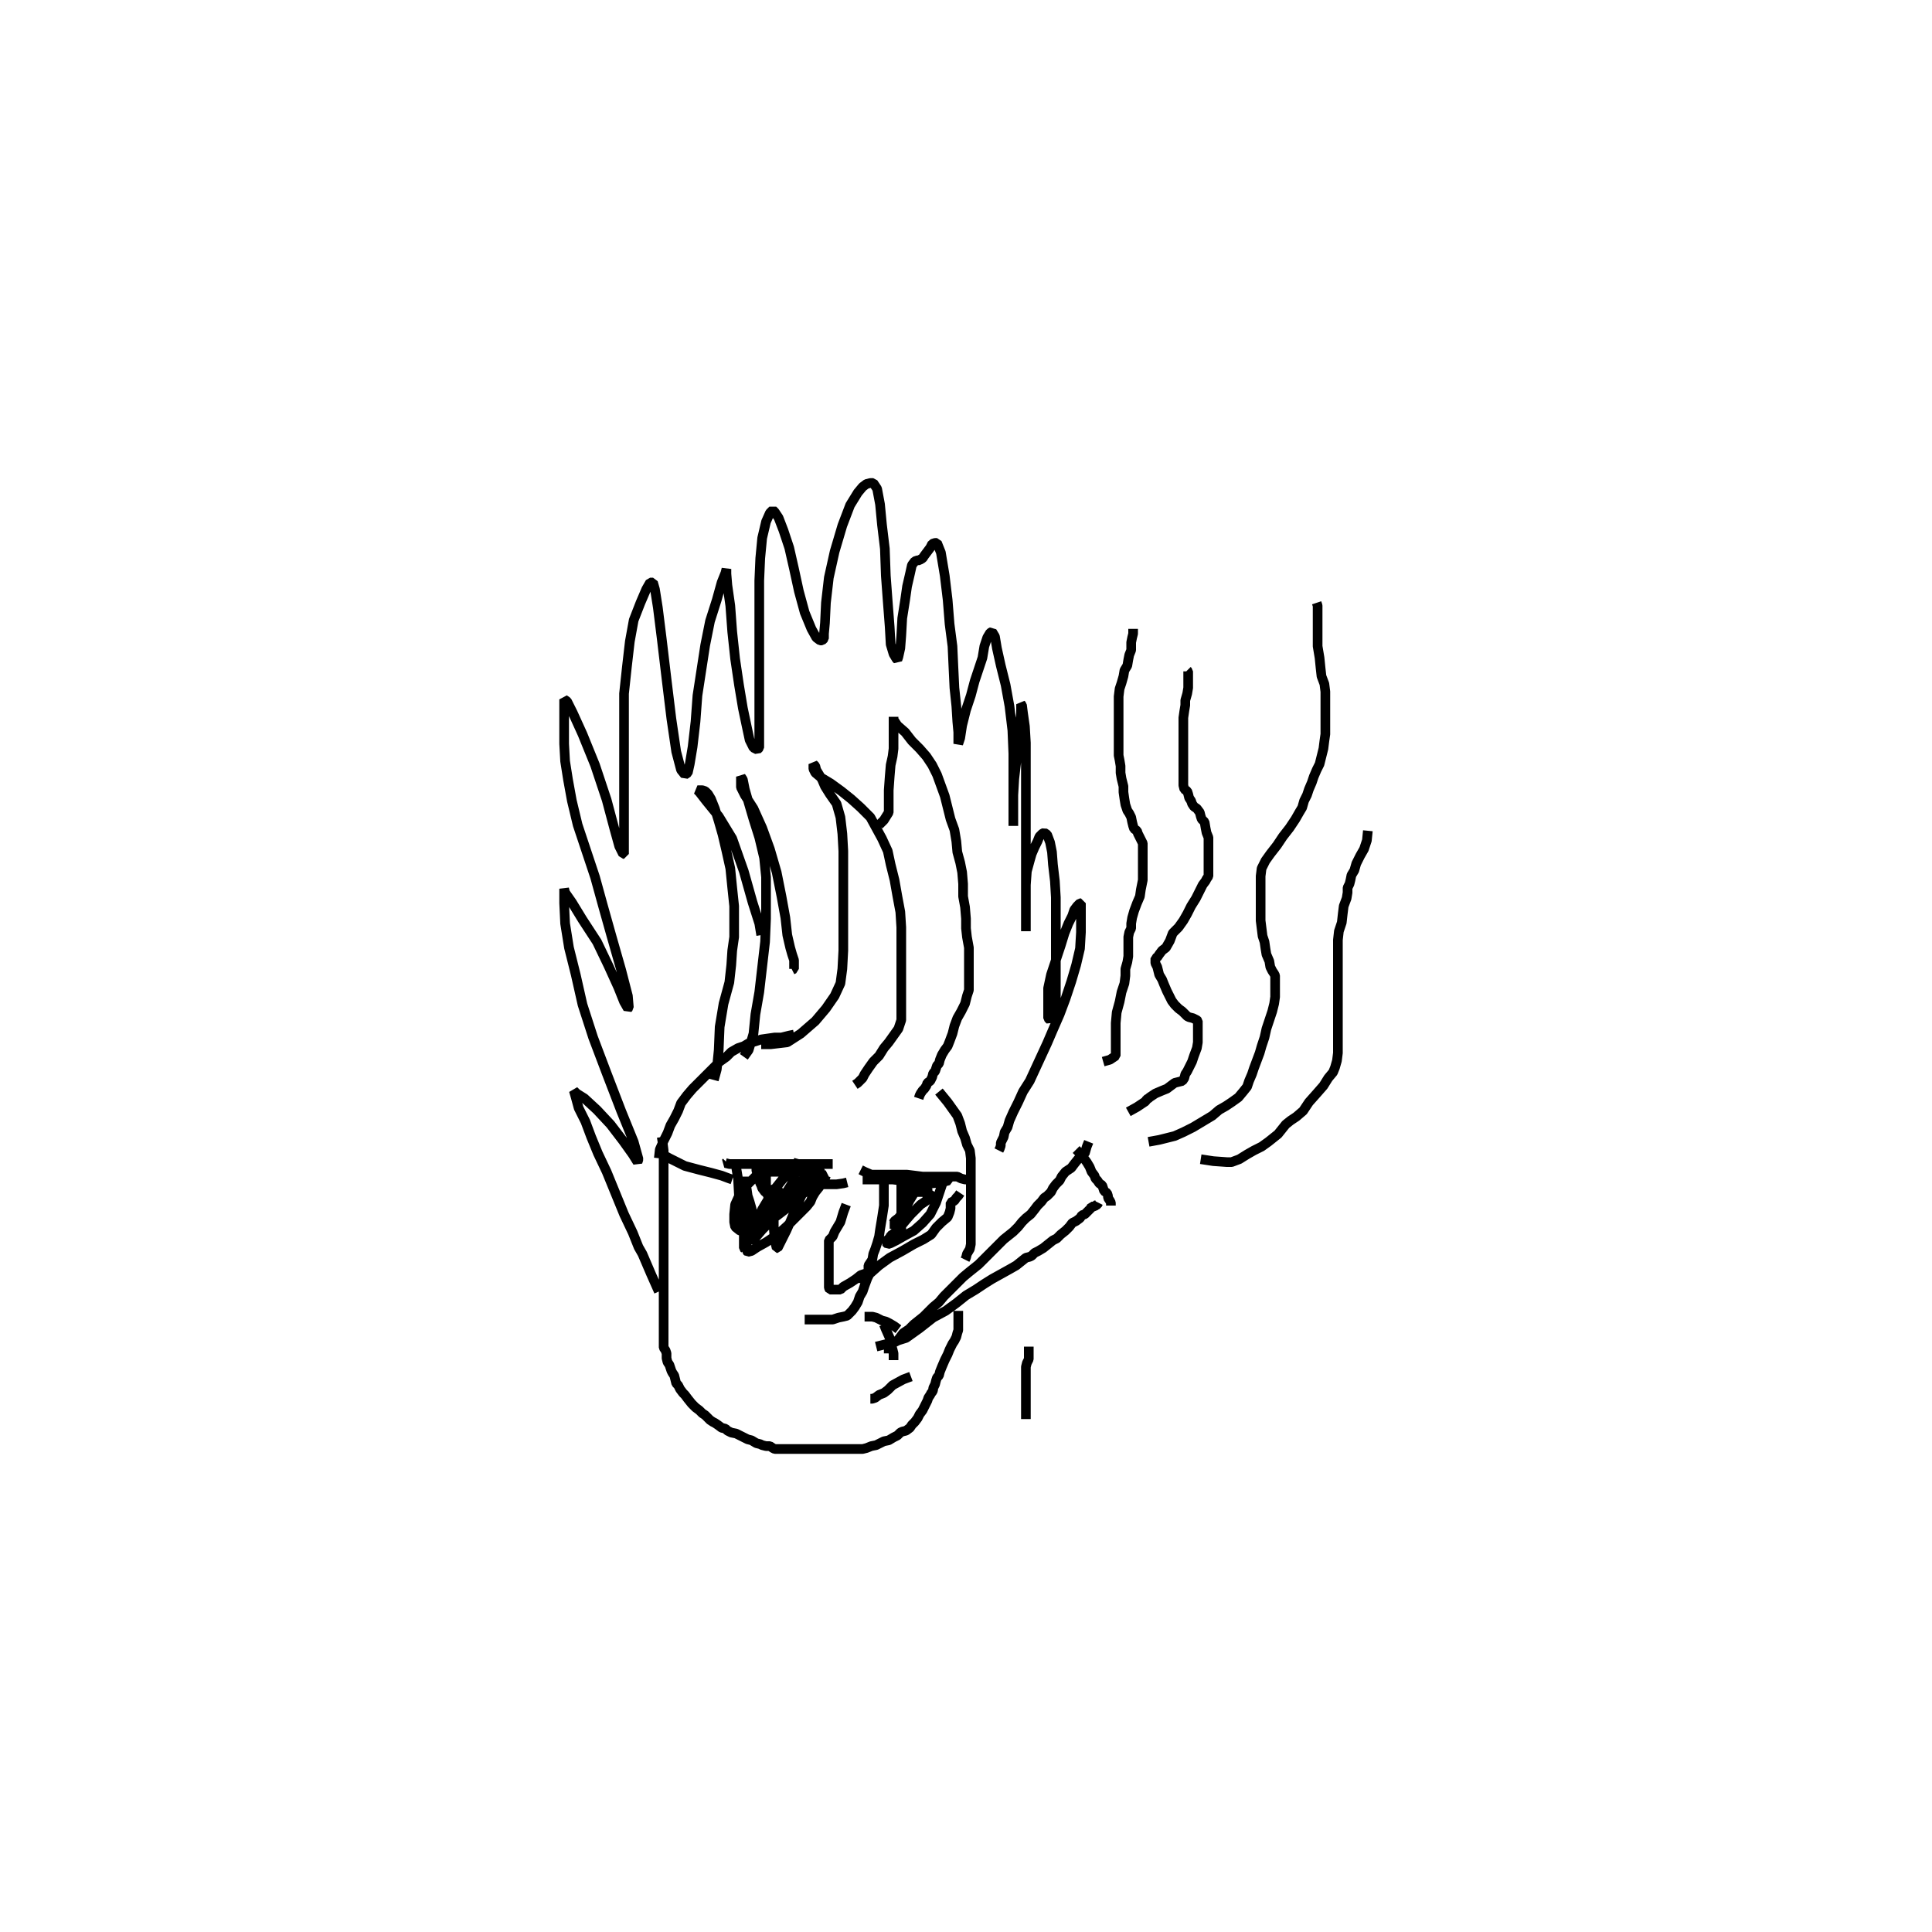 <?xml version="1.0" encoding="utf-8" ?>
<svg xmlns="http://www.w3.org/2000/svg" xmlns:xlink="http://www.w3.org/1999/xlink" width="500" height="500">
	<path fill="none" stroke="black" stroke-width="0.01" stroke-miterlimit="0" transform="matrix(250 0 0 250 250 250)" d="M-0.212 0.081L-0.202 0.081L-0.185 0.079L-0.171 0.07L-0.156 0.057L-0.145 0.044L-0.136 0.031L-0.13 0.018L-0.128 0.003L-0.127 -0.016L-0.127 -0.035L-0.127 -0.057L-0.127 -0.08L-0.127 -0.101L-0.127 -0.119L-0.128 -0.137L-0.13 -0.154L-0.134 -0.168L-0.141 -0.178L-0.146 -0.186L-0.149 -0.193L-0.152 -0.198L-0.155 -0.203L-0.156 -0.207L-0.158 -0.209L-0.158 -0.209L-0.158 -0.207L-0.158 -0.204L-0.156 -0.2L-0.15 -0.195L-0.14 -0.189L-0.129 -0.181L-0.119 -0.173L-0.109 -0.164L-0.099 -0.154L-0.093 -0.143L-0.087 -0.132L-0.081 -0.119L-0.078 -0.105L-0.074 -0.089L-0.071 -0.072L-0.068 -0.056L-0.067 -0.04L-0.067 -0.025L-0.067 -0.01L-0.067 0.004L-0.067 0.018L-0.067 0.032L-0.067 0.045L-0.067 0.056L-0.07 0.065L-0.075 0.072L-0.08 0.079L-0.085 0.085L-0.09 0.093L-0.096 0.099L-0.101 0.106L-0.105 0.112L-0.107 0.116L-0.11 0.119L-0.112 0.121L-0.115 0.123M-0.09 -0.146L-0.085 -0.151L-0.08 -0.159L-0.08 -0.168L-0.08 -0.182L-0.079 -0.196L-0.078 -0.208L-0.076 -0.217L-0.075 -0.225L-0.075 -0.231L-0.075 -0.238L-0.075 -0.244L-0.075 -0.249L-0.075 -0.253L-0.075 -0.256L-0.075 -0.258L-0.075 -0.258L-0.075 -0.255L-0.071 -0.249L-0.063 -0.242L-0.056 -0.233L-0.048 -0.225L-0.041 -0.217L-0.035 -0.208L-0.03 -0.198L-0.026 -0.187L-0.022 -0.176L-0.019 -0.164L-0.016 -0.152L-0.012 -0.141L-0.01 -0.129L-0.009 -0.118L-0.006 -0.107L-0.004 -0.097L-0.003 -0.085L-0.003 -0.072L-0.001 -0.061L0 -0.049L0 -0.039L0.001 -0.03L0.003 -0.019L0.003 -0.009L0.003 0L0.003 0.008L0.003 0.017L0.003 0.025L0.001 0.031L-0.001 0.039L-0.005 0.047L-0.009 0.054L-0.012 0.062L-0.014 0.07L-0.017 0.078L-0.019 0.083L-0.022 0.087L-0.025 0.092L-0.027 0.097L-0.028 0.101L-0.03 0.103L-0.031 0.106L-0.032 0.109L-0.034 0.111L-0.035 0.115L-0.037 0.119L-0.04 0.121L-0.041 0.124L-0.043 0.127L-0.045 0.129L-0.047 0.132L-0.048 0.134L-0.049 0.137M-0.178 0.071L-0.183 0.072L-0.191 0.074L-0.198 0.074L-0.205 0.075L-0.212 0.076L-0.218 0.078L-0.225 0.08L-0.23 0.083L-0.236 0.085L-0.243 0.089L-0.248 0.094L-0.255 0.099L-0.262 0.106L-0.27 0.114L-0.276 0.12L-0.283 0.127L-0.289 0.134L-0.295 0.142L-0.298 0.15L-0.302 0.158L-0.306 0.165L-0.309 0.173L-0.313 0.181L-0.317 0.19L-0.318 0.199M0.065 0.394L0.065 0.394L0.065 0.397L0.065 0.399L0.065 0.403L0.065 0.407L0.063 0.411L0.062 0.415L0.062 0.416L0.062 0.417L0.062 0.42L0.062 0.422L0.062 0.426L0.062 0.43L0.062 0.434L0.062 0.438L0.062 0.442L0.062 0.446L0.062 0.448L0.062 0.451L0.062 0.455L0.062 0.459L0.062 0.461L0.062 0.465L0.062 0.469M-0.315 0.177L-0.314 0.183L-0.313 0.191L-0.313 0.195L-0.313 0.2L-0.313 0.205L-0.313 0.211L-0.313 0.217L-0.313 0.222L-0.313 0.226L-0.313 0.231L-0.313 0.235L-0.313 0.239L-0.313 0.243L-0.313 0.245L-0.313 0.249L-0.313 0.253L-0.313 0.257L-0.313 0.261L-0.313 0.264L-0.313 0.267L-0.313 0.273L-0.313 0.276L-0.313 0.28L-0.313 0.284L-0.313 0.288L-0.313 0.293L-0.313 0.297L-0.313 0.3L-0.313 0.304L-0.313 0.307L-0.313 0.311L-0.313 0.315L-0.313 0.319L-0.313 0.324L-0.313 0.329L-0.313 0.335L-0.313 0.339L-0.313 0.342L-0.313 0.348L-0.313 0.353L-0.313 0.358L-0.313 0.362L-0.313 0.366L-0.313 0.37L-0.313 0.373L-0.313 0.377L-0.313 0.38L-0.313 0.382L-0.313 0.385L-0.313 0.388L-0.313 0.39L-0.313 0.393L-0.313 0.395L-0.311 0.398L-0.31 0.401L-0.31 0.403L-0.31 0.406L-0.309 0.41L-0.307 0.413L-0.306 0.416L-0.305 0.419L-0.304 0.421L-0.302 0.424L-0.301 0.428L-0.3 0.432L-0.298 0.434L-0.296 0.438L-0.293 0.442L-0.291 0.444L-0.288 0.448L-0.284 0.453L-0.28 0.457L-0.276 0.46L-0.273 0.463L-0.27 0.465L-0.267 0.468L-0.265 0.47L-0.262 0.472L-0.26 0.473L-0.257 0.475L-0.253 0.478L-0.249 0.479L-0.247 0.481L-0.243 0.483L-0.238 0.484L-0.234 0.486L-0.23 0.488L-0.226 0.49L-0.222 0.491L-0.217 0.494L-0.213 0.495L-0.211 0.496L-0.207 0.497L-0.203 0.497L-0.2 0.499L-0.198 0.5L-0.195 0.5L-0.193 0.5L-0.19 0.5L-0.187 0.5L-0.183 0.5L-0.18 0.5L-0.176 0.5L-0.171 0.5L-0.167 0.5L-0.163 0.5L-0.158 0.5L-0.154 0.5L-0.15 0.5L-0.146 0.5L-0.142 0.5L-0.138 0.5L-0.134 0.5L-0.13 0.5L-0.128 0.5L-0.124 0.5L-0.12 0.5L-0.118 0.5L-0.114 0.5L-0.11 0.5L-0.107 0.5L-0.103 0.499L-0.098 0.497L-0.093 0.496L-0.089 0.494L-0.085 0.492L-0.08 0.491L-0.075 0.488L-0.071 0.486L-0.068 0.483L-0.066 0.482L-0.062 0.481L-0.058 0.478L-0.056 0.475L-0.053 0.472L-0.05 0.468L-0.048 0.464L-0.045 0.46L-0.043 0.456L-0.041 0.452L-0.04 0.45L-0.039 0.447L-0.037 0.444L-0.036 0.442L-0.035 0.441L-0.034 0.439L-0.034 0.437L-0.032 0.433L-0.031 0.429L-0.03 0.426L-0.028 0.424L-0.027 0.42L-0.025 0.415L-0.022 0.408L-0.019 0.402L-0.017 0.397L-0.014 0.391L-0.012 0.388L-0.01 0.384L-0.009 0.38L-0.008 0.377L-0.008 0.375L-0.008 0.372L-0.008 0.37L-0.008 0.367L-0.008 0.364L-0.008 0.362L-0.008 0.359L-0.008 0.357M-0.093 0.394L-0.081 0.391L-0.062 0.385L-0.048 0.375L-0.034 0.364L-0.021 0.357L-0.01 0.349L0 0.341L0.01 0.335L0.019 0.329L0.027 0.324L0.036 0.319L0.045 0.314L0.052 0.31L0.057 0.306L0.062 0.302L0.066 0.301L0.068 0.3L0.071 0.297L0.075 0.295L0.08 0.292L0.085 0.288L0.09 0.284L0.094 0.282L0.098 0.278L0.103 0.274L0.107 0.27L0.11 0.266L0.114 0.264L0.118 0.261L0.12 0.258L0.123 0.257L0.124 0.256L0.125 0.255L0.127 0.253L0.128 0.252L0.129 0.251L0.13 0.249L0.133 0.249L0.134 0.248L0.136 0.247L0.137 0.245M0.114 0.19L0.119 0.195L0.125 0.203L0.128 0.208L0.13 0.213L0.133 0.217L0.134 0.22L0.136 0.222L0.138 0.225L0.141 0.227L0.142 0.23L0.143 0.233L0.146 0.235L0.147 0.238L0.147 0.24L0.149 0.243L0.15 0.245L0.15 0.248M0.127 0.182L0.125 0.187L0.123 0.194L0.12 0.196L0.116 0.2L0.112 0.205L0.109 0.209L0.103 0.213L0.099 0.218L0.097 0.222L0.093 0.226L0.09 0.23L0.088 0.234L0.084 0.238L0.081 0.24L0.078 0.244L0.074 0.248L0.071 0.252L0.067 0.257L0.062 0.261L0.058 0.265L0.054 0.27L0.049 0.275L0.044 0.279L0.039 0.283L0.035 0.287L0.031 0.291L0.026 0.296L0.022 0.3L0.018 0.304L0.013 0.309L0.008 0.313L0.003 0.317L-0.003 0.322L-0.008 0.327L-0.013 0.332L-0.018 0.337L-0.023 0.342L-0.028 0.348L-0.034 0.353L-0.039 0.358L-0.044 0.363L-0.049 0.367L-0.054 0.371L-0.059 0.376L-0.065 0.38L-0.068 0.384L-0.071 0.388L-0.075 0.39L-0.078 0.393L-0.079 0.395L-0.08 0.398L-0.08 0.401M0.168 0.151L0.177 0.146L0.186 0.14L0.187 0.138L0.189 0.137L0.19 0.136L0.193 0.134L0.196 0.132L0.203 0.129L0.208 0.127L0.212 0.124L0.216 0.121L0.22 0.12L0.224 0.119L0.226 0.116L0.227 0.112L0.229 0.109L0.231 0.105L0.234 0.099L0.236 0.093L0.239 0.085L0.24 0.079L0.24 0.072L0.24 0.067L0.24 0.063L0.24 0.059L0.24 0.057L0.239 0.056L0.235 0.054L0.231 0.053L0.229 0.052L0.226 0.049L0.224 0.047L0.22 0.044L0.216 0.04L0.213 0.036L0.211 0.032L0.208 0.026L0.205 0.019L0.203 0.014L0.2 0.009L0.199 0.005L0.198 0.001L0.196 -0.003L0.196 -0.005L0.196 -0.008L0.198 -0.009L0.2 -0.012L0.203 -0.016L0.207 -0.019L0.211 -0.026L0.214 -0.034L0.22 -0.04L0.225 -0.047L0.229 -0.054L0.233 -0.062L0.238 -0.07L0.242 -0.078L0.245 -0.084L0.248 -0.088L0.249 -0.09L0.251 -0.093L0.251 -0.096L0.251 -0.098L0.251 -0.102L0.251 -0.107L0.251 -0.112L0.251 -0.118L0.251 -0.123L0.251 -0.128L0.251 -0.133L0.249 -0.138L0.248 -0.143L0.247 -0.149L0.244 -0.152L0.243 -0.155L0.242 -0.159L0.239 -0.163L0.236 -0.165L0.234 -0.168L0.233 -0.171L0.231 -0.174L0.23 -0.178L0.229 -0.181L0.226 -0.183L0.225 -0.187L0.225 -0.191L0.225 -0.194L0.225 -0.196L0.225 -0.199L0.225 -0.202L0.225 -0.205L0.225 -0.209L0.225 -0.213L0.225 -0.217L0.225 -0.221L0.225 -0.226L0.225 -0.231L0.225 -0.236L0.225 -0.243L0.225 -0.251L0.225 -0.257L0.226 -0.264L0.227 -0.27L0.227 -0.275L0.229 -0.282L0.23 -0.288L0.23 -0.292L0.23 -0.296L0.23 -0.3L0.23 -0.302L0.23 -0.305L0.229 -0.306M0.189 0.182L0.2 0.18L0.216 0.176L0.225 0.172L0.235 0.167L0.245 0.161L0.255 0.155L0.262 0.149L0.269 0.145L0.275 0.141L0.282 0.136L0.287 0.13L0.291 0.125L0.293 0.119L0.296 0.112L0.298 0.106L0.301 0.098L0.304 0.09L0.306 0.083L0.309 0.074L0.311 0.065L0.314 0.056L0.317 0.047L0.319 0.039L0.32 0.032L0.32 0.027L0.32 0.023L0.32 0.019L0.32 0.014L0.32 0.01L0.319 0.008L0.317 0.005L0.315 0.001L0.314 -0.005L0.311 -0.012L0.31 -0.018L0.309 -0.025L0.307 -0.031L0.306 -0.039L0.305 -0.047L0.305 -0.054L0.305 -0.062L0.305 -0.071L0.305 -0.079L0.305 -0.085L0.305 -0.093L0.306 -0.101L0.31 -0.109L0.315 -0.116L0.322 -0.125L0.328 -0.134L0.335 -0.143L0.341 -0.152L0.345 -0.159L0.348 -0.164L0.35 -0.171L0.353 -0.177L0.355 -0.183L0.358 -0.19L0.36 -0.196L0.363 -0.203L0.366 -0.209L0.368 -0.217L0.37 -0.225L0.371 -0.233L0.372 -0.24L0.372 -0.248L0.372 -0.256L0.372 -0.264L0.372 -0.271L0.372 -0.278L0.372 -0.284L0.371 -0.292L0.368 -0.3L0.367 -0.309L0.366 -0.319L0.364 -0.331L0.364 -0.344L0.364 -0.355L0.364 -0.366L0.364 -0.373L0.363 -0.376M0.243 0.2L0.256 0.202L0.27 0.203L0.275 0.203L0.283 0.2L0.291 0.195L0.298 0.191L0.306 0.187L0.313 0.182L0.318 0.178L0.323 0.174L0.327 0.169L0.331 0.164L0.336 0.16L0.342 0.156L0.349 0.15L0.355 0.141L0.363 0.132L0.37 0.124L0.375 0.116L0.38 0.11L0.382 0.105L0.384 0.098L0.385 0.09L0.385 0.083L0.385 0.074L0.385 0.063L0.385 0.053L0.385 0.044L0.385 0.036L0.385 0.027L0.385 0.018L0.385 0.01L0.385 0.001L0.385 -0.008L0.385 -0.017L0.385 -0.027L0.386 -0.036L0.389 -0.045L0.39 -0.054L0.391 -0.062L0.394 -0.07L0.395 -0.076L0.395 -0.081L0.397 -0.085L0.398 -0.089L0.399 -0.094L0.402 -0.099L0.404 -0.106L0.408 -0.114L0.412 -0.121L0.415 -0.13L0.416 -0.14M0.142 0.099L0.149 0.097L0.155 0.093L0.155 0.089L0.155 0.083L0.155 0.072L0.155 0.059L0.156 0.048L0.159 0.037L0.161 0.027L0.164 0.018L0.165 0.01L0.165 0.003L0.167 -0.004L0.168 -0.01L0.168 -0.016L0.168 -0.019L0.168 -0.025L0.168 -0.03L0.169 -0.035L0.171 -0.039L0.171 -0.044L0.172 -0.05L0.174 -0.057L0.177 -0.065L0.18 -0.072L0.181 -0.079L0.182 -0.084L0.183 -0.089L0.183 -0.094L0.183 -0.099L0.183 -0.103L0.183 -0.106L0.183 -0.11L0.183 -0.115L0.183 -0.119L0.183 -0.123L0.183 -0.127L0.182 -0.129L0.18 -0.133L0.178 -0.137L0.177 -0.14L0.174 -0.142L0.173 -0.145L0.172 -0.149L0.171 -0.154L0.169 -0.158L0.167 -0.161L0.165 -0.167L0.164 -0.173L0.163 -0.18L0.163 -0.186L0.161 -0.194L0.16 -0.2L0.16 -0.207L0.159 -0.213L0.158 -0.218L0.158 -0.225L0.158 -0.231L0.158 -0.236L0.158 -0.243L0.158 -0.249L0.158 -0.256L0.158 -0.264L0.158 -0.271L0.158 -0.279L0.159 -0.287L0.161 -0.293L0.163 -0.3L0.164 -0.306L0.167 -0.311L0.168 -0.317L0.169 -0.322L0.171 -0.327L0.171 -0.331L0.171 -0.335L0.172 -0.34L0.173 -0.344L0.173 -0.346L0.173 -0.349M-0.028 0.13L-0.019 0.141L-0.009 0.155L-0.006 0.163L-0.004 0.171L-0.001 0.178L0.001 0.185L0.004 0.191L0.005 0.199L0.005 0.207L0.005 0.214L0.005 0.221L0.005 0.227L0.005 0.234L0.005 0.239L0.005 0.245L0.005 0.252L0.005 0.257L0.005 0.264L0.005 0.27L0.005 0.275L0.005 0.282L0.005 0.288L0.004 0.293L0.001 0.298L0 0.302L-0.001 0.304M-0.248 0.203L-0.249 0.204L-0.245 0.205L-0.231 0.205L-0.212 0.205L-0.19 0.205L-0.169 0.205L-0.155 0.205L-0.146 0.205L-0.141 0.205L-0.138 0.205M-0.238 0.208L-0.236 0.22L-0.235 0.238L-0.234 0.252L-0.231 0.265L-0.23 0.274L-0.23 0.28L-0.229 0.284L-0.227 0.287L-0.227 0.289L-0.227 0.292L-0.227 0.295L-0.226 0.296L-0.222 0.295L-0.216 0.291L-0.207 0.286L-0.195 0.278L-0.185 0.269L-0.177 0.261L-0.171 0.255L-0.165 0.249L-0.161 0.244L-0.159 0.239L-0.156 0.234L-0.152 0.229L-0.149 0.224L-0.146 0.22L-0.145 0.217L-0.143 0.216M-0.109 0.211L-0.105 0.213L-0.098 0.216L-0.093 0.216L-0.087 0.216L-0.078 0.216L-0.068 0.216L-0.061 0.216L-0.053 0.217L-0.045 0.218L-0.039 0.218L-0.032 0.218L-0.027 0.218L-0.023 0.218L-0.019 0.218L-0.014 0.218L-0.009 0.218L-0.005 0.22L-0.001 0.221L0.001 0.221M-0.085 0.213L-0.085 0.221L-0.085 0.235L-0.085 0.248L-0.087 0.261L-0.089 0.273L-0.09 0.28L-0.092 0.287L-0.094 0.293L-0.096 0.298L-0.097 0.304L-0.099 0.307L-0.101 0.31L-0.101 0.313L-0.101 0.315L-0.102 0.318L-0.103 0.32L-0.103 0.323L-0.105 0.326L-0.106 0.328L-0.106 0.328L-0.106 0.326L-0.105 0.323L-0.099 0.318L-0.09 0.31L-0.079 0.302L-0.066 0.295L-0.054 0.288L-0.044 0.283L-0.036 0.278L-0.031 0.271L-0.025 0.265L-0.019 0.26L-0.017 0.255L-0.016 0.251L-0.016 0.248L-0.016 0.245L-0.014 0.244L-0.012 0.243L-0.01 0.24L-0.009 0.239L-0.008 0.238L-0.006 0.235M-0.023 0.221L-0.026 0.23L-0.031 0.245L-0.037 0.257L-0.045 0.266L-0.054 0.274L-0.065 0.28L-0.072 0.284L-0.078 0.287L-0.081 0.288L-0.083 0.286L-0.081 0.283L-0.079 0.282L-0.078 0.279L-0.076 0.278L-0.074 0.276L-0.071 0.274L-0.068 0.27L-0.063 0.264L-0.057 0.257L-0.052 0.252L-0.047 0.247L-0.041 0.243L-0.037 0.24L-0.036 0.238L-0.037 0.236L-0.04 0.236L-0.043 0.236L-0.045 0.236L-0.045 0.236L-0.043 0.236L-0.04 0.236L-0.037 0.235L-0.039 0.234L-0.045 0.234L-0.052 0.234L-0.056 0.233L-0.058 0.231L-0.061 0.231L-0.062 0.23L-0.058 0.229L-0.048 0.227L-0.035 0.225L-0.025 0.224L-0.018 0.222L-0.018 0.221L-0.023 0.221L-0.031 0.221L-0.043 0.221L-0.058 0.221L-0.076 0.221L-0.09 0.221L-0.101 0.221L-0.107 0.221L-0.107 0.221L-0.102 0.221L-0.096 0.221L-0.09 0.221L-0.084 0.221L-0.076 0.221L-0.068 0.222L-0.063 0.225L-0.061 0.226L-0.058 0.227L-0.057 0.23L-0.057 0.235L-0.059 0.244L-0.065 0.255L-0.07 0.261L-0.074 0.264L-0.075 0.266L-0.076 0.267L-0.079 0.267M-0.047 0.221L-0.05 0.229L-0.058 0.242L-0.065 0.252L-0.068 0.261L-0.07 0.269L-0.07 0.275L-0.07 0.279L-0.07 0.282L-0.068 0.283L-0.067 0.28L-0.067 0.276L-0.067 0.273L-0.067 0.267L-0.067 0.262L-0.067 0.257L-0.067 0.252L-0.067 0.247L-0.067 0.242L-0.067 0.236L-0.067 0.231L-0.067 0.227L-0.067 0.225L-0.067 0.222L-0.066 0.221L-0.059 0.221L-0.049 0.221L-0.04 0.221L-0.032 0.22L-0.027 0.218M0.003 0.205M-0.173 0.2L-0.176 0.211L-0.18 0.225L-0.185 0.233L-0.194 0.242L-0.204 0.253L-0.213 0.262L-0.22 0.267L-0.224 0.27L-0.224 0.269L-0.221 0.265L-0.218 0.261L-0.216 0.258L-0.213 0.256L-0.211 0.252L-0.208 0.247L-0.205 0.242L-0.202 0.236L-0.198 0.231L-0.194 0.226L-0.19 0.221L-0.186 0.217L-0.182 0.213L-0.178 0.209L-0.172 0.207L-0.165 0.205L-0.161 0.205L-0.16 0.208L-0.163 0.214L-0.171 0.224L-0.183 0.235L-0.198 0.248L-0.208 0.26L-0.214 0.267L-0.213 0.269L-0.205 0.265L-0.195 0.258L-0.182 0.248L-0.171 0.236L-0.16 0.227L-0.152 0.221L-0.15 0.217L-0.15 0.214L-0.151 0.213L-0.154 0.214L-0.158 0.218L-0.164 0.226L-0.171 0.239L-0.177 0.253L-0.182 0.265L-0.186 0.274L-0.19 0.282L-0.193 0.288L-0.195 0.292L-0.196 0.292L-0.198 0.284L-0.199 0.271L-0.199 0.26L-0.199 0.251L-0.2 0.244L-0.202 0.24L-0.202 0.238L-0.202 0.235L-0.202 0.233L-0.2 0.231L-0.198 0.231L-0.195 0.231L-0.194 0.233L-0.194 0.235L-0.195 0.238L-0.198 0.24L-0.2 0.242L-0.203 0.242L-0.204 0.24L-0.205 0.238L-0.207 0.233L-0.207 0.226L-0.207 0.221L-0.207 0.217L-0.207 0.214L-0.203 0.213L-0.195 0.213L-0.186 0.213L-0.177 0.213L-0.171 0.213L-0.167 0.213L-0.164 0.214L-0.163 0.218L-0.163 0.224L-0.163 0.229L-0.164 0.233L-0.168 0.235L-0.176 0.236L-0.185 0.236L-0.193 0.236L-0.199 0.236L-0.204 0.236L-0.208 0.234L-0.211 0.23L-0.212 0.227L-0.213 0.225L-0.214 0.222L-0.214 0.22L-0.214 0.217L-0.216 0.214L-0.217 0.212L-0.217 0.209L-0.214 0.208L-0.211 0.208L-0.207 0.208L-0.202 0.208M-0.214 0.216L-0.218 0.218L-0.226 0.226L-0.234 0.236L-0.239 0.247L-0.24 0.257L-0.24 0.265L-0.239 0.27L-0.234 0.274L-0.227 0.275L-0.224 0.275L-0.221 0.275L-0.22 0.274L-0.22 0.271L-0.22 0.267L-0.22 0.262L-0.221 0.257L-0.222 0.251L-0.224 0.244L-0.226 0.238L-0.227 0.231L-0.229 0.226L-0.23 0.222L-0.23 0.218L-0.23 0.218L-0.23 0.227L-0.23 0.243L-0.23 0.261L-0.23 0.276L-0.23 0.287L-0.23 0.292L-0.229 0.293M-0.222 0.255L-0.224 0.271L-0.222 0.286L-0.217 0.28L-0.211 0.273L-0.203 0.265L-0.196 0.258L-0.191 0.252L-0.187 0.247L-0.185 0.243L-0.183 0.24M-0.176 0.226L-0.172 0.226L-0.164 0.226L-0.155 0.226L-0.145 0.226L-0.134 0.226L-0.127 0.225L-0.123 0.224M-0.318 0.193L-0.307 0.199L-0.291 0.207L-0.276 0.211L-0.264 0.214L-0.253 0.217L-0.245 0.22L-0.242 0.221M0.003 0.218M-0.318 0.337L-0.326 0.319L-0.335 0.298L-0.339 0.291L-0.345 0.276L-0.354 0.257L-0.363 0.235L-0.372 0.213L-0.381 0.194L-0.388 0.177L-0.394 0.161L-0.401 0.147L-0.404 0.136L-0.406 0.129L-0.406 0.129L-0.403 0.132L-0.395 0.137L-0.382 0.149L-0.368 0.164L-0.355 0.181L-0.345 0.195L-0.34 0.203L-0.339 0.2L-0.344 0.182L-0.357 0.15L-0.372 0.111L-0.386 0.074L-0.397 0.04L-0.404 0.009L-0.411 -0.019L-0.415 -0.044L-0.416 -0.065L-0.416 -0.076L-0.416 -0.08L-0.416 -0.08L-0.415 -0.076L-0.408 -0.066L-0.397 -0.048L-0.382 -0.025L-0.37 0L-0.36 0.022L-0.354 0.037L-0.35 0.044L-0.349 0.043L-0.35 0.031L-0.357 0.004L-0.367 -0.031L-0.376 -0.063L-0.384 -0.092L-0.393 -0.119L-0.402 -0.146L-0.408 -0.171L-0.412 -0.193L-0.415 -0.212L-0.416 -0.23L-0.416 -0.248L-0.416 -0.264L-0.416 -0.273L-0.416 -0.276L-0.413 -0.274L-0.407 -0.262L-0.397 -0.24L-0.384 -0.208L-0.372 -0.172L-0.364 -0.142L-0.359 -0.124L-0.355 -0.116L-0.354 -0.116L-0.354 -0.12L-0.354 -0.128L-0.354 -0.141L-0.354 -0.16L-0.354 -0.187L-0.354 -0.218L-0.354 -0.251L-0.354 -0.282L-0.351 -0.31L-0.348 -0.336L-0.344 -0.358L-0.337 -0.376L-0.331 -0.39L-0.327 -0.397L-0.324 -0.397L-0.322 -0.39L-0.319 -0.371L-0.315 -0.339L-0.31 -0.297L-0.305 -0.256L-0.3 -0.222L-0.295 -0.203L-0.291 -0.198L-0.288 -0.2L-0.286 -0.209L-0.283 -0.227L-0.28 -0.253L-0.278 -0.28L-0.274 -0.306L-0.27 -0.332L-0.265 -0.357L-0.258 -0.379L-0.253 -0.397L-0.249 -0.407L-0.248 -0.411L-0.248 -0.411L-0.248 -0.406L-0.247 -0.394L-0.244 -0.373L-0.242 -0.346L-0.239 -0.318L-0.235 -0.291L-0.231 -0.267L-0.227 -0.248L-0.224 -0.234L-0.22 -0.226L-0.216 -0.224L-0.214 -0.226L-0.214 -0.236L-0.214 -0.257L-0.214 -0.286L-0.214 -0.318L-0.214 -0.348L-0.214 -0.373L-0.214 -0.399L-0.213 -0.422L-0.211 -0.443L-0.207 -0.46L-0.203 -0.469L-0.2 -0.472L-0.198 -0.47L-0.194 -0.464L-0.189 -0.451L-0.183 -0.433L-0.178 -0.411L-0.173 -0.388L-0.167 -0.366L-0.16 -0.349L-0.155 -0.34L-0.151 -0.337L-0.149 -0.337L-0.147 -0.339L-0.147 -0.344L-0.146 -0.355L-0.145 -0.376L-0.142 -0.402L-0.136 -0.429L-0.128 -0.456L-0.12 -0.477L-0.112 -0.49L-0.107 -0.496L-0.103 -0.499L-0.099 -0.5L-0.096 -0.5L-0.092 -0.494L-0.089 -0.478L-0.087 -0.457L-0.084 -0.432L-0.083 -0.404L-0.081 -0.377L-0.079 -0.351L-0.078 -0.333L-0.075 -0.323L-0.072 -0.318L-0.071 -0.317L-0.07 -0.32L-0.068 -0.329L-0.067 -0.342L-0.066 -0.36L-0.063 -0.379L-0.061 -0.393L-0.058 -0.406L-0.056 -0.415L-0.053 -0.419L-0.05 -0.42L-0.048 -0.42L-0.047 -0.421L-0.045 -0.422L-0.043 -0.425L-0.04 -0.429L-0.037 -0.433L-0.035 -0.437L-0.032 -0.438L-0.03 -0.438L-0.026 -0.428L-0.022 -0.404L-0.019 -0.379L-0.017 -0.354L-0.014 -0.331L-0.013 -0.309L-0.012 -0.288L-0.01 -0.269L-0.009 -0.253L-0.008 -0.242L-0.008 -0.234L-0.008 -0.23L-0.008 -0.23L-0.006 -0.236L-0.004 -0.249L0 -0.265L0.005 -0.28L0.009 -0.295L0.013 -0.307L0.017 -0.319L0.019 -0.331L0.022 -0.34L0.025 -0.345L0.027 -0.346L0.03 -0.341L0.032 -0.329L0.036 -0.311L0.041 -0.291L0.045 -0.269L0.048 -0.244L0.049 -0.22L0.049 -0.196L0.049 -0.174L0.049 -0.158L0.049 -0.149L0.049 -0.145L0.049 -0.146L0.049 -0.15L0.049 -0.154L0.049 -0.163L0.049 -0.177L0.05 -0.194L0.052 -0.211L0.053 -0.226L0.054 -0.24L0.056 -0.252L0.057 -0.262L0.057 -0.269L0.057 -0.271L0.058 -0.27L0.059 -0.262L0.061 -0.248L0.062 -0.231L0.062 -0.214L0.062 -0.196L0.062 -0.178L0.062 -0.159L0.062 -0.141L0.062 -0.125L0.062 -0.109L0.062 -0.092L0.062 -0.075L0.062 -0.058L0.062 -0.045L0.062 -0.037L0.062 -0.036L0.062 -0.041L0.062 -0.047L0.062 -0.052L0.062 -0.059L0.062 -0.07L0.062 -0.084L0.063 -0.098L0.066 -0.109L0.068 -0.116L0.071 -0.123L0.074 -0.129L0.076 -0.134L0.079 -0.137L0.081 -0.138L0.084 -0.136L0.087 -0.128L0.089 -0.118L0.09 -0.105L0.092 -0.088L0.093 -0.071L0.093 -0.056L0.093 -0.041L0.093 -0.027L0.093 -0.013L0.093 0L0.093 0.013L0.093 0.025L0.093 0.036L0.092 0.047L0.089 0.053L0.087 0.056L0.085 0.054L0.085 0.05L0.085 0.044L0.085 0.035L0.085 0.023L0.088 0.009L0.093 -0.006L0.098 -0.021L0.102 -0.034L0.106 -0.044L0.11 -0.052L0.112 -0.058L0.115 -0.062L0.118 -0.065L0.119 -0.065L0.119 -0.062L0.119 -0.058L0.119 -0.049L0.119 -0.035L0.118 -0.018L0.114 -0.001L0.109 0.016L0.103 0.034L0.097 0.05L0.09 0.066L0.084 0.08L0.078 0.093L0.072 0.106L0.066 0.119L0.059 0.13L0.054 0.141L0.049 0.151L0.045 0.16L0.043 0.167L0.04 0.172L0.039 0.177L0.037 0.181L0.036 0.183L0.036 0.186L0.035 0.189L0.034 0.191M-0.23 0.094L-0.225 0.087L-0.22 0.07L-0.218 0.05L-0.214 0.027L-0.211 0.001L-0.208 -0.025L-0.207 -0.049L-0.207 -0.071L-0.207 -0.092L-0.209 -0.112L-0.214 -0.133L-0.22 -0.152L-0.225 -0.169L-0.229 -0.183L-0.231 -0.193L-0.233 -0.196L-0.233 -0.196L-0.233 -0.194L-0.233 -0.191L-0.233 -0.189L-0.233 -0.185L-0.229 -0.177L-0.22 -0.163L-0.211 -0.143L-0.203 -0.121L-0.196 -0.097L-0.191 -0.072L-0.187 -0.05L-0.185 -0.032L-0.182 -0.019L-0.18 -0.012L-0.178 -0.006L-0.178 -0.001L-0.178 0.003L-0.18 0.004M-0.261 0.118L-0.258 0.107L-0.256 0.087L-0.255 0.063L-0.251 0.039L-0.245 0.017L-0.243 -0.001L-0.242 -0.016L-0.24 -0.03L-0.24 -0.045L-0.24 -0.062L-0.242 -0.081L-0.244 -0.101L-0.248 -0.119L-0.252 -0.136L-0.256 -0.15L-0.26 -0.163L-0.264 -0.173L-0.267 -0.178L-0.27 -0.181L-0.273 -0.182L-0.275 -0.182L-0.278 -0.182L-0.276 -0.18L-0.269 -0.171L-0.256 -0.155L-0.242 -0.132L-0.23 -0.098L-0.221 -0.066L-0.214 -0.044L-0.212 -0.032M-0.085 0.371L-0.083 0.376L-0.079 0.385L-0.078 0.391L-0.076 0.397L-0.075 0.401L-0.075 0.403L-0.075 0.406L-0.075 0.408M-0.057 0.425L-0.065 0.428L-0.076 0.434L-0.081 0.439L-0.085 0.442L-0.09 0.444L-0.094 0.447L-0.097 0.448L-0.099 0.448M-0.07 0.376L-0.074 0.373L-0.079 0.37L-0.083 0.368L-0.087 0.367L-0.089 0.366L-0.093 0.364L-0.097 0.363L-0.099 0.363L-0.102 0.363L-0.105 0.363M-0.124 0.247L-0.127 0.255L-0.13 0.265L-0.133 0.27L-0.136 0.275L-0.138 0.28L-0.141 0.283L-0.142 0.284L-0.142 0.287L-0.142 0.289L-0.142 0.292L-0.142 0.295L-0.142 0.298L-0.142 0.302L-0.142 0.305L-0.142 0.309L-0.142 0.313L-0.142 0.315L-0.142 0.318L-0.142 0.32L-0.142 0.323L-0.142 0.327L-0.142 0.331L-0.142 0.333L-0.141 0.335L-0.138 0.335L-0.136 0.335L-0.133 0.335L-0.13 0.335L-0.127 0.332L-0.12 0.328L-0.114 0.324L-0.109 0.32L-0.103 0.318L-0.099 0.315L-0.097 0.313L-0.097 0.313L-0.099 0.317L-0.102 0.323L-0.105 0.331L-0.107 0.337L-0.11 0.342L-0.112 0.348L-0.115 0.353L-0.118 0.357L-0.12 0.359L-0.123 0.362L-0.127 0.363L-0.132 0.364L-0.138 0.366L-0.145 0.366L-0.15 0.366L-0.155 0.366L-0.159 0.366L-0.161 0.366L-0.164 0.366L-0.167 0.366"/>
</svg>
